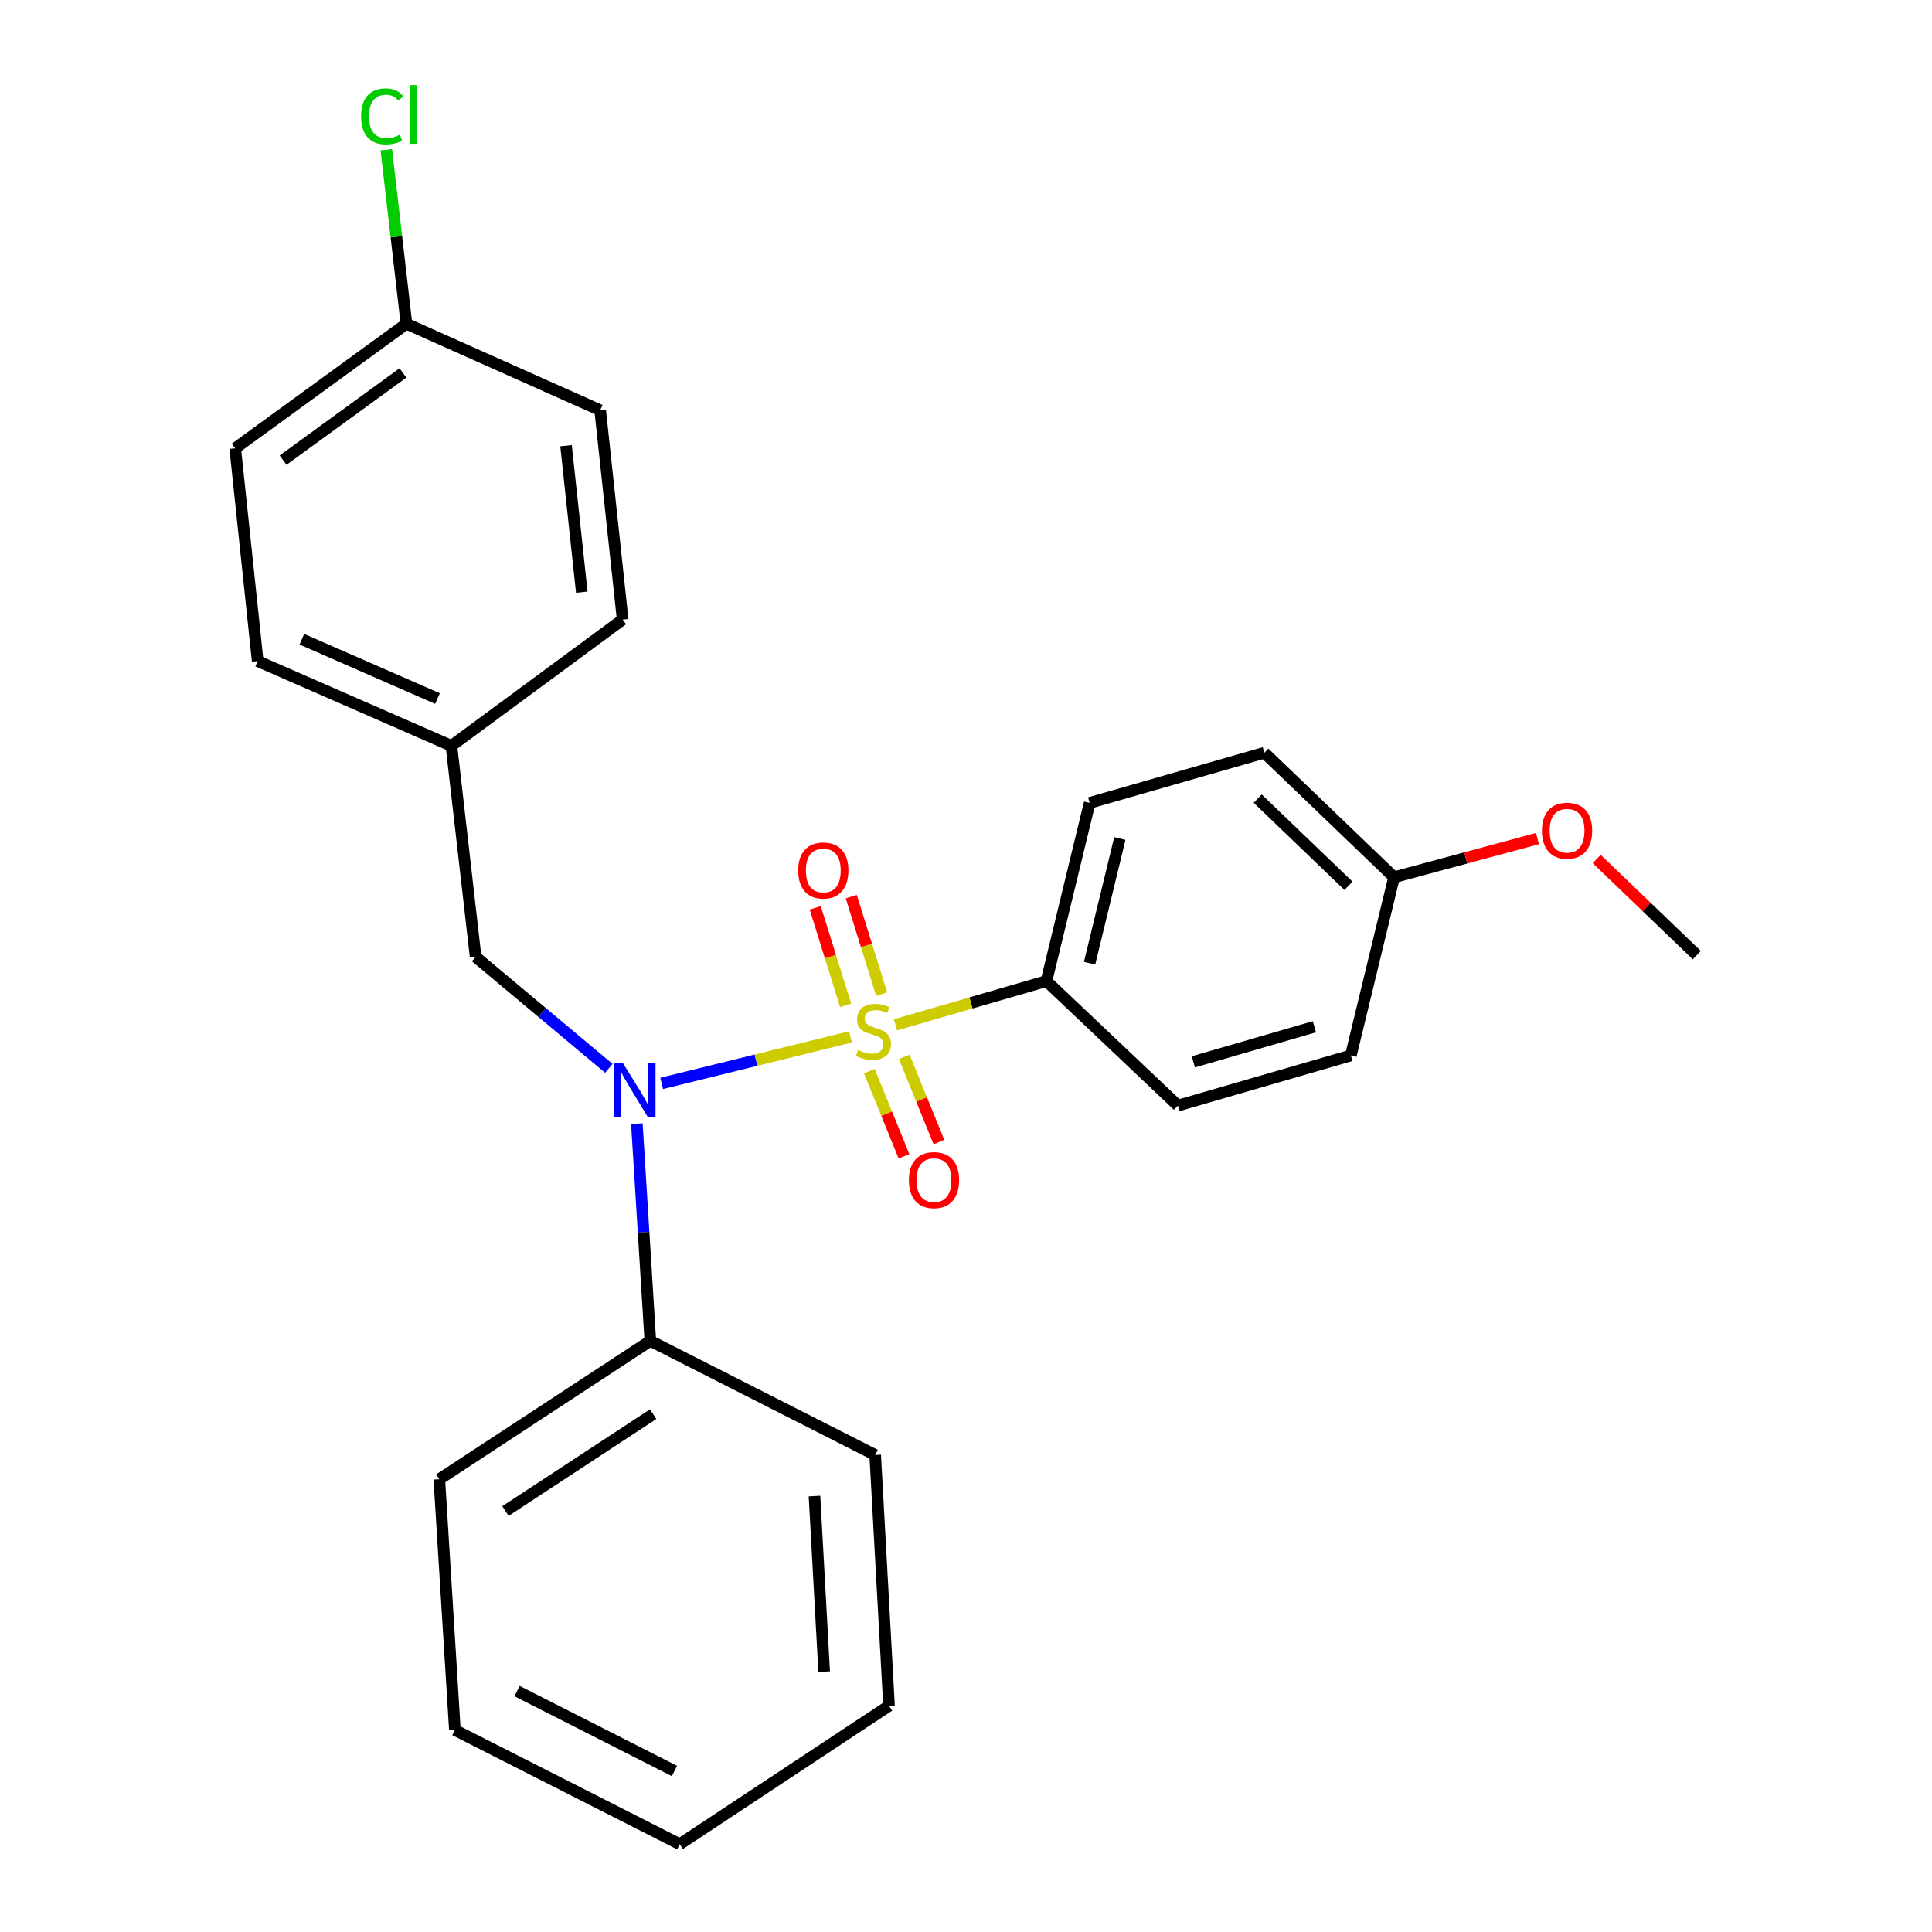<?xml version='1.0' encoding='iso-8859-1'?>
<svg version='1.1' baseProfile='full'
              xmlns='http://www.w3.org/2000/svg'
                      xmlns:rdkit='http://www.rdkit.org/xml'
                      xmlns:xlink='http://www.w3.org/1999/xlink'
                  xml:space='preserve'
width='1000px' height='1000px' viewBox='0 0 1000 1000'>
<!-- END OF HEADER -->
<rect style='opacity:1.0;fill:#FFFFFF;stroke:none' width='1000' height='1000' x='0' y='0'> </rect>
<path class='bond-0' d='M 246.184,495.259 L 233.655,386.038' style='fill:none;fill-rule:evenodd;stroke:#000000;stroke-width:6px;stroke-linecap:butt;stroke-linejoin:miter;stroke-opacity:1' />
<path class='bond-1' d='M 246.184,495.259 L 280.658,524.109' style='fill:none;fill-rule:evenodd;stroke:#000000;stroke-width:6px;stroke-linecap:butt;stroke-linejoin:miter;stroke-opacity:1' />
<path class='bond-1' d='M 280.658,524.109 L 315.133,552.959' style='fill:none;fill-rule:evenodd;stroke:#0000FF;stroke-width:6px;stroke-linecap:butt;stroke-linejoin:miter;stroke-opacity:1' />
<path class='bond-2' d='M 329.638,581.606 L 333.122,637.81' style='fill:none;fill-rule:evenodd;stroke:#0000FF;stroke-width:6px;stroke-linecap:butt;stroke-linejoin:miter;stroke-opacity:1' />
<path class='bond-2' d='M 333.122,637.81 L 336.607,694.015' style='fill:none;fill-rule:evenodd;stroke:#000000;stroke-width:6px;stroke-linecap:butt;stroke-linejoin:miter;stroke-opacity:1' />
<path class='bond-3' d='M 342.479,560.764 L 391.337,548.727' style='fill:none;fill-rule:evenodd;stroke:#0000FF;stroke-width:6px;stroke-linecap:butt;stroke-linejoin:miter;stroke-opacity:1' />
<path class='bond-3' d='M 391.337,548.727 L 440.196,536.689' style='fill:none;fill-rule:evenodd;stroke:#CCCC00;stroke-width:6px;stroke-linecap:butt;stroke-linejoin:miter;stroke-opacity:1' />
<path class='bond-4' d='M 541.632,507.799 L 564.01,415.575' style='fill:none;fill-rule:evenodd;stroke:#000000;stroke-width:6px;stroke-linecap:butt;stroke-linejoin:miter;stroke-opacity:1' />
<path class='bond-4' d='M 563.963,498.569 L 579.628,434.013' style='fill:none;fill-rule:evenodd;stroke:#000000;stroke-width:6px;stroke-linecap:butt;stroke-linejoin:miter;stroke-opacity:1' />
<path class='bond-5' d='M 541.632,507.799 L 609.677,572.254' style='fill:none;fill-rule:evenodd;stroke:#000000;stroke-width:6px;stroke-linecap:butt;stroke-linejoin:miter;stroke-opacity:1' />
<path class='bond-6' d='M 541.632,507.799 L 502.57,519.124' style='fill:none;fill-rule:evenodd;stroke:#000000;stroke-width:6px;stroke-linecap:butt;stroke-linejoin:miter;stroke-opacity:1' />
<path class='bond-6' d='M 502.57,519.124 L 463.509,530.448' style='fill:none;fill-rule:evenodd;stroke:#CCCC00;stroke-width:6px;stroke-linecap:butt;stroke-linejoin:miter;stroke-opacity:1' />
<path class='bond-7' d='M 456.337,514.55 L 448.473,489.325' style='fill:none;fill-rule:evenodd;stroke:#CCCC00;stroke-width:6px;stroke-linecap:butt;stroke-linejoin:miter;stroke-opacity:1' />
<path class='bond-7' d='M 448.473,489.325 L 440.609,464.1' style='fill:none;fill-rule:evenodd;stroke:#FF0000;stroke-width:6px;stroke-linecap:butt;stroke-linejoin:miter;stroke-opacity:1' />
<path class='bond-7' d='M 437.696,520.362 L 429.832,495.137' style='fill:none;fill-rule:evenodd;stroke:#CCCC00;stroke-width:6px;stroke-linecap:butt;stroke-linejoin:miter;stroke-opacity:1' />
<path class='bond-7' d='M 429.832,495.137 L 421.969,469.912' style='fill:none;fill-rule:evenodd;stroke:#FF0000;stroke-width:6px;stroke-linecap:butt;stroke-linejoin:miter;stroke-opacity:1' />
<path class='bond-8' d='M 449.958,554.395 L 458.932,576.443' style='fill:none;fill-rule:evenodd;stroke:#CCCC00;stroke-width:6px;stroke-linecap:butt;stroke-linejoin:miter;stroke-opacity:1' />
<path class='bond-8' d='M 458.932,576.443 L 467.906,598.491' style='fill:none;fill-rule:evenodd;stroke:#FF0000;stroke-width:6px;stroke-linecap:butt;stroke-linejoin:miter;stroke-opacity:1' />
<path class='bond-8' d='M 468.043,547.034 L 477.017,569.082' style='fill:none;fill-rule:evenodd;stroke:#CCCC00;stroke-width:6px;stroke-linecap:butt;stroke-linejoin:miter;stroke-opacity:1' />
<path class='bond-8' d='M 477.017,569.082 L 485.99,591.13' style='fill:none;fill-rule:evenodd;stroke:#FF0000;stroke-width:6px;stroke-linecap:butt;stroke-linejoin:miter;stroke-opacity:1' />
<path class='bond-9' d='M 564.01,415.575 L 654.433,389.617' style='fill:none;fill-rule:evenodd;stroke:#000000;stroke-width:6px;stroke-linecap:butt;stroke-linejoin:miter;stroke-opacity:1' />
<path class='bond-10' d='M 609.677,572.254 L 699.2,546.296' style='fill:none;fill-rule:evenodd;stroke:#000000;stroke-width:6px;stroke-linecap:butt;stroke-linejoin:miter;stroke-opacity:1' />
<path class='bond-10' d='M 617.668,549.607 L 680.334,531.437' style='fill:none;fill-rule:evenodd;stroke:#000000;stroke-width:6px;stroke-linecap:butt;stroke-linejoin:miter;stroke-opacity:1' />
<path class='bond-11' d='M 721.567,454.072 L 699.2,546.296' style='fill:none;fill-rule:evenodd;stroke:#000000;stroke-width:6px;stroke-linecap:butt;stroke-linejoin:miter;stroke-opacity:1' />
<path class='bond-12' d='M 721.567,454.072 L 758.68,444.055' style='fill:none;fill-rule:evenodd;stroke:#000000;stroke-width:6px;stroke-linecap:butt;stroke-linejoin:miter;stroke-opacity:1' />
<path class='bond-12' d='M 758.68,444.055 L 795.793,434.039' style='fill:none;fill-rule:evenodd;stroke:#FF0000;stroke-width:6px;stroke-linecap:butt;stroke-linejoin:miter;stroke-opacity:1' />
<path class='bond-13' d='M 721.567,454.072 L 654.433,389.617' style='fill:none;fill-rule:evenodd;stroke:#000000;stroke-width:6px;stroke-linecap:butt;stroke-linejoin:miter;stroke-opacity:1' />
<path class='bond-13' d='M 697.975,458.488 L 650.981,413.37' style='fill:none;fill-rule:evenodd;stroke:#000000;stroke-width:6px;stroke-linecap:butt;stroke-linejoin:miter;stroke-opacity:1' />
<path class='bond-14' d='M 235.445,895.449 L 351.826,954.545' style='fill:none;fill-rule:evenodd;stroke:#000000;stroke-width:6px;stroke-linecap:butt;stroke-linejoin:miter;stroke-opacity:1' />
<path class='bond-14' d='M 267.636,875.298 L 349.102,916.666' style='fill:none;fill-rule:evenodd;stroke:#000000;stroke-width:6px;stroke-linecap:butt;stroke-linejoin:miter;stroke-opacity:1' />
<path class='bond-15' d='M 235.445,895.449 L 227.385,765.639' style='fill:none;fill-rule:evenodd;stroke:#000000;stroke-width:6px;stroke-linecap:butt;stroke-linejoin:miter;stroke-opacity:1' />
<path class='bond-16' d='M 351.826,954.545 L 460.158,882.921' style='fill:none;fill-rule:evenodd;stroke:#000000;stroke-width:6px;stroke-linecap:butt;stroke-linejoin:miter;stroke-opacity:1' />
<path class='bond-17' d='M 460.158,882.921 L 452.999,753.1' style='fill:none;fill-rule:evenodd;stroke:#000000;stroke-width:6px;stroke-linecap:butt;stroke-linejoin:miter;stroke-opacity:1' />
<path class='bond-17' d='M 426.591,865.239 L 421.58,774.365' style='fill:none;fill-rule:evenodd;stroke:#000000;stroke-width:6px;stroke-linecap:butt;stroke-linejoin:miter;stroke-opacity:1' />
<path class='bond-18' d='M 210.377,167.584 L 121.743,232.049' style='fill:none;fill-rule:evenodd;stroke:#000000;stroke-width:6px;stroke-linecap:butt;stroke-linejoin:miter;stroke-opacity:1' />
<path class='bond-18' d='M 208.566,193.044 L 146.523,238.17' style='fill:none;fill-rule:evenodd;stroke:#000000;stroke-width:6px;stroke-linecap:butt;stroke-linejoin:miter;stroke-opacity:1' />
<path class='bond-19' d='M 210.377,167.584 L 205.164,122.551' style='fill:none;fill-rule:evenodd;stroke:#000000;stroke-width:6px;stroke-linecap:butt;stroke-linejoin:miter;stroke-opacity:1' />
<path class='bond-19' d='M 205.164,122.551 L 199.952,77.518' style='fill:none;fill-rule:evenodd;stroke:#00CC00;stroke-width:6px;stroke-linecap:butt;stroke-linejoin:miter;stroke-opacity:1' />
<path class='bond-20' d='M 210.377,167.584 L 310.649,212.35' style='fill:none;fill-rule:evenodd;stroke:#000000;stroke-width:6px;stroke-linecap:butt;stroke-linejoin:miter;stroke-opacity:1' />
<path class='bond-21' d='M 233.655,386.038 L 322.288,320.683' style='fill:none;fill-rule:evenodd;stroke:#000000;stroke-width:6px;stroke-linecap:butt;stroke-linejoin:miter;stroke-opacity:1' />
<path class='bond-22' d='M 233.655,386.038 L 133.382,342.171' style='fill:none;fill-rule:evenodd;stroke:#000000;stroke-width:6px;stroke-linecap:butt;stroke-linejoin:miter;stroke-opacity:1' />
<path class='bond-22' d='M 226.44,361.569 L 156.249,330.863' style='fill:none;fill-rule:evenodd;stroke:#000000;stroke-width:6px;stroke-linecap:butt;stroke-linejoin:miter;stroke-opacity:1' />
<path class='bond-23' d='M 310.649,212.35 L 322.288,320.683' style='fill:none;fill-rule:evenodd;stroke:#000000;stroke-width:6px;stroke-linecap:butt;stroke-linejoin:miter;stroke-opacity:1' />
<path class='bond-23' d='M 292.982,230.686 L 301.129,306.519' style='fill:none;fill-rule:evenodd;stroke:#000000;stroke-width:6px;stroke-linecap:butt;stroke-linejoin:miter;stroke-opacity:1' />
<path class='bond-24' d='M 121.743,232.049 L 133.382,342.171' style='fill:none;fill-rule:evenodd;stroke:#000000;stroke-width:6px;stroke-linecap:butt;stroke-linejoin:miter;stroke-opacity:1' />
<path class='bond-25' d='M 452.999,753.1 L 336.607,694.015' style='fill:none;fill-rule:evenodd;stroke:#000000;stroke-width:6px;stroke-linecap:butt;stroke-linejoin:miter;stroke-opacity:1' />
<path class='bond-26' d='M 336.607,694.015 L 227.385,765.639' style='fill:none;fill-rule:evenodd;stroke:#000000;stroke-width:6px;stroke-linecap:butt;stroke-linejoin:miter;stroke-opacity:1' />
<path class='bond-26' d='M 338.069,731.971 L 261.614,782.108' style='fill:none;fill-rule:evenodd;stroke:#000000;stroke-width:6px;stroke-linecap:butt;stroke-linejoin:miter;stroke-opacity:1' />
<path class='bond-27' d='M 826.439,444.62 L 852.348,469.495' style='fill:none;fill-rule:evenodd;stroke:#FF0000;stroke-width:6px;stroke-linecap:butt;stroke-linejoin:miter;stroke-opacity:1' />
<path class='bond-27' d='M 852.348,469.495 L 878.257,494.37' style='fill:none;fill-rule:evenodd;stroke:#000000;stroke-width:6px;stroke-linecap:butt;stroke-linejoin:miter;stroke-opacity:1' />
<path  class='atom-1' d='M 322.298 550.034
L 331.578 565.034
Q 332.498 566.514, 333.978 569.194
Q 335.458 571.874, 335.538 572.034
L 335.538 550.034
L 339.298 550.034
L 339.298 578.354
L 335.418 578.354
L 325.458 561.954
Q 324.298 560.034, 323.058 557.834
Q 321.858 555.634, 321.498 554.954
L 321.498 578.354
L 317.818 578.354
L 317.818 550.034
L 322.298 550.034
' fill='#0000FF'/>
<path  class='atom-3' d='M 444.098 543.476
Q 444.418 543.596, 445.738 544.156
Q 447.058 544.716, 448.498 545.076
Q 449.978 545.396, 451.418 545.396
Q 454.098 545.396, 455.658 544.116
Q 457.218 542.796, 457.218 540.516
Q 457.218 538.956, 456.418 537.996
Q 455.658 537.036, 454.458 536.516
Q 453.258 535.996, 451.258 535.396
Q 448.738 534.636, 447.218 533.916
Q 445.738 533.196, 444.658 531.676
Q 443.618 530.156, 443.618 527.596
Q 443.618 524.036, 446.018 521.836
Q 448.458 519.636, 453.258 519.636
Q 456.538 519.636, 460.258 521.196
L 459.338 524.276
Q 455.938 522.876, 453.378 522.876
Q 450.618 522.876, 449.098 524.036
Q 447.578 525.156, 447.618 527.116
Q 447.618 528.636, 448.378 529.556
Q 449.178 530.476, 450.298 530.996
Q 451.458 531.516, 453.378 532.116
Q 455.938 532.916, 457.458 533.716
Q 458.978 534.516, 460.058 536.156
Q 461.178 537.756, 461.178 540.516
Q 461.178 544.436, 458.538 546.556
Q 455.938 548.636, 451.578 548.636
Q 449.058 548.636, 447.138 548.076
Q 445.258 547.556, 443.018 546.636
L 444.098 543.476
' fill='#CCCC00'/>
<path  class='atom-4' d='M 413.141 450.572
Q 413.141 443.772, 416.501 439.972
Q 419.861 436.172, 426.141 436.172
Q 432.421 436.172, 435.781 439.972
Q 439.141 443.772, 439.141 450.572
Q 439.141 457.452, 435.741 461.372
Q 432.341 465.252, 426.141 465.252
Q 419.901 465.252, 416.501 461.372
Q 413.141 457.492, 413.141 450.572
M 426.141 462.052
Q 430.461 462.052, 432.781 459.172
Q 435.141 456.252, 435.141 450.572
Q 435.141 445.012, 432.781 442.212
Q 430.461 439.372, 426.141 439.372
Q 421.821 439.372, 419.461 442.172
Q 417.141 444.972, 417.141 450.572
Q 417.141 456.292, 419.461 459.172
Q 421.821 462.052, 426.141 462.052
' fill='#FF0000'/>
<path  class='atom-5' d='M 470.436 610.831
Q 470.436 604.031, 473.796 600.231
Q 477.156 596.431, 483.436 596.431
Q 489.716 596.431, 493.076 600.231
Q 496.436 604.031, 496.436 610.831
Q 496.436 617.711, 493.036 621.631
Q 489.636 625.511, 483.436 625.511
Q 477.196 625.511, 473.796 621.631
Q 470.436 617.751, 470.436 610.831
M 483.436 622.311
Q 487.756 622.311, 490.076 619.431
Q 492.436 616.511, 492.436 610.831
Q 492.436 605.271, 490.076 602.471
Q 487.756 599.631, 483.436 599.631
Q 479.116 599.631, 476.756 602.431
Q 474.436 605.231, 474.436 610.831
Q 474.436 616.551, 476.756 619.431
Q 479.116 622.311, 483.436 622.311
' fill='#FF0000'/>
<path  class='atom-14' d='M 186.917 60.231
Q 186.917 53.191, 190.197 49.511
Q 193.517 45.791, 199.797 45.791
Q 205.637 45.791, 208.757 49.911
L 206.117 52.071
Q 203.837 49.071, 199.797 49.071
Q 195.517 49.071, 193.237 51.951
Q 190.997 54.791, 190.997 60.231
Q 190.997 65.831, 193.317 68.711
Q 195.677 71.591, 200.237 71.591
Q 203.357 71.591, 206.997 69.711
L 208.117 72.711
Q 206.637 73.671, 204.397 74.231
Q 202.157 74.791, 199.677 74.791
Q 193.517 74.791, 190.197 71.031
Q 186.917 67.271, 186.917 60.231
' fill='#00CC00'/>
<path  class='atom-14' d='M 212.197 44.071
L 215.877 44.071
L 215.877 74.431
L 212.197 74.431
L 212.197 44.071
' fill='#00CC00'/>
<path  class='atom-24' d='M 798.112 429.984
Q 798.112 423.184, 801.472 419.384
Q 804.832 415.584, 811.112 415.584
Q 817.392 415.584, 820.752 419.384
Q 824.112 423.184, 824.112 429.984
Q 824.112 436.864, 820.712 440.784
Q 817.312 444.664, 811.112 444.664
Q 804.872 444.664, 801.472 440.784
Q 798.112 436.904, 798.112 429.984
M 811.112 441.464
Q 815.432 441.464, 817.752 438.584
Q 820.112 435.664, 820.112 429.984
Q 820.112 424.424, 817.752 421.624
Q 815.432 418.784, 811.112 418.784
Q 806.792 418.784, 804.432 421.584
Q 802.112 424.384, 802.112 429.984
Q 802.112 435.704, 804.432 438.584
Q 806.792 441.464, 811.112 441.464
' fill='#FF0000'/>
</svg>
